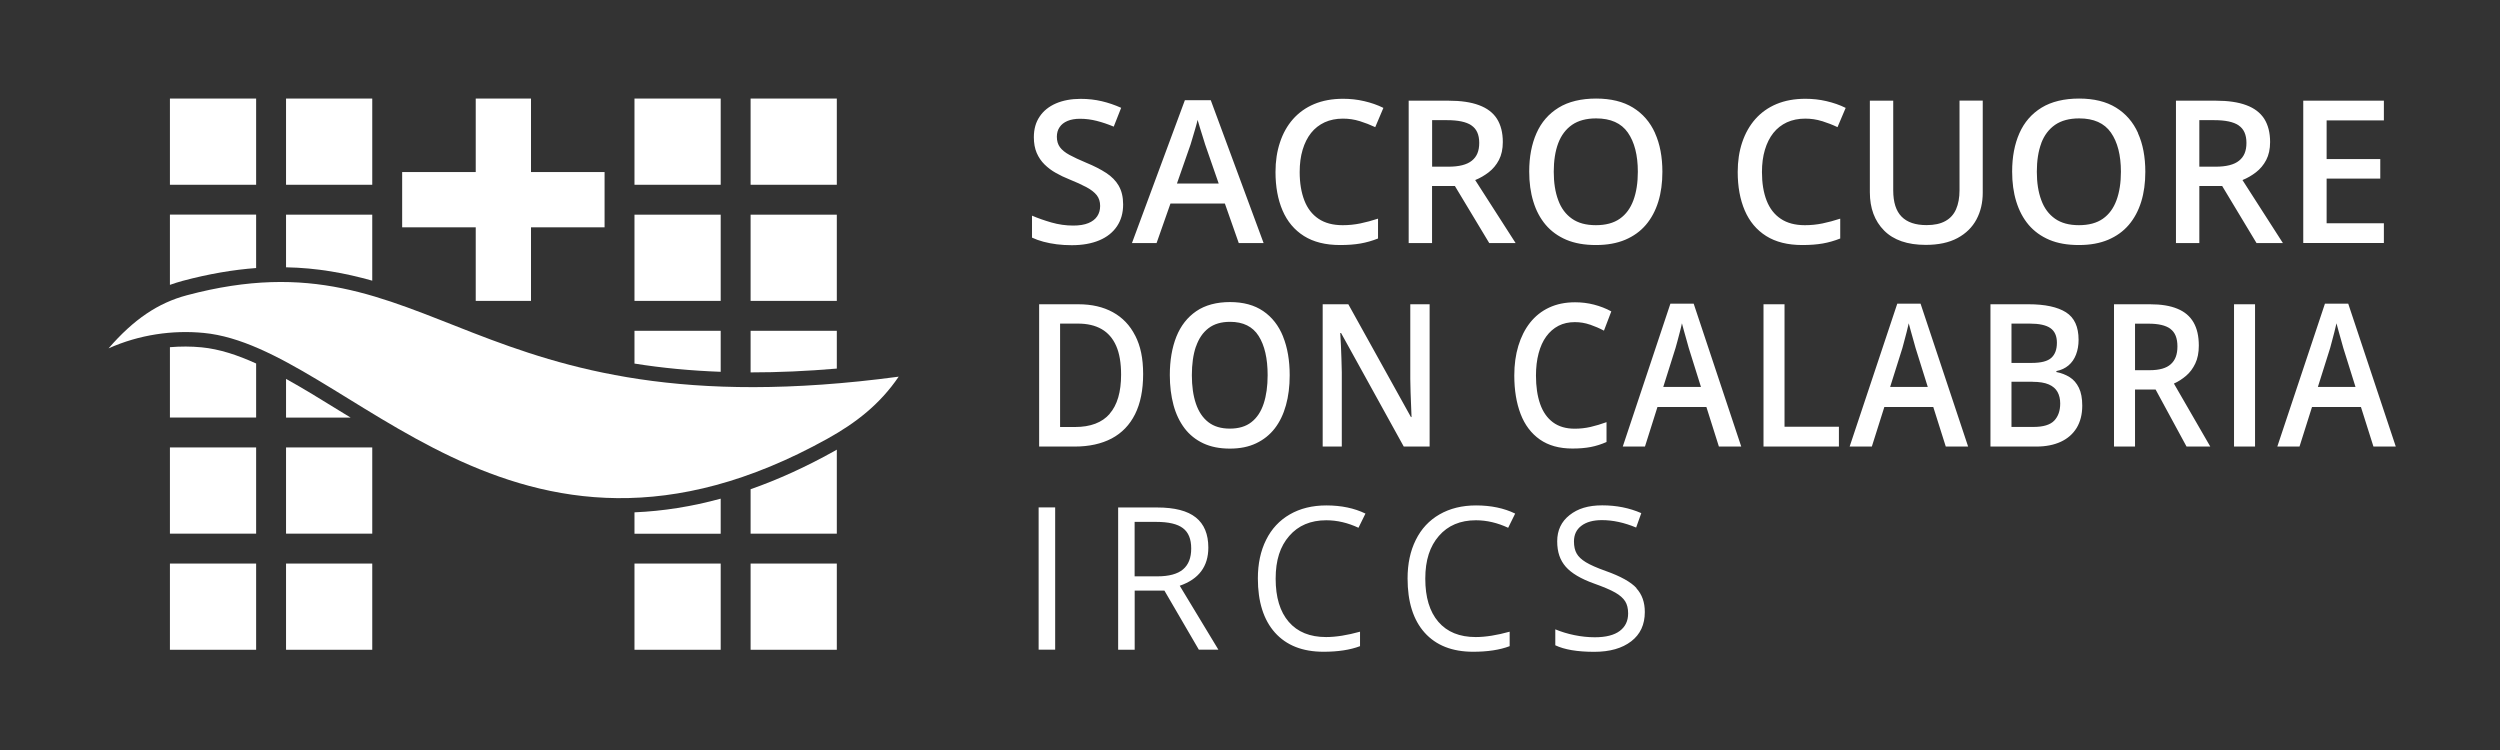 <?xml version="1.0" encoding="UTF-8"?>
<svg id="Livello_2" data-name="Livello 2" xmlns="http://www.w3.org/2000/svg" xmlns:xlink="http://www.w3.org/1999/xlink" viewBox="0 0 340.16 102.05">
  <rect x="0" y="0" width="340.16" height="102.05" fill="#333333" stroke="none"/>
  <defs>
    <clipPath id="clippath">
      <rect width="340.16" height="102.05" fill="none"/>
    </clipPath>
    <clipPath id="clippath-1">
      <rect width="340.16" height="102.05" fill="none"/>
    </clipPath>
    <clipPath id="clippath-2">
      <rect width="340.16" height="102.05" fill="none"/>
    </clipPath>
    <clipPath id="clippath-3">
      <rect width="340.16" height="102.05" fill="none"/>
    </clipPath>
  </defs>
  <g id="Livello_1-2" data-name="Livello 1">
    <g clip-path="url(#clippath)">
      <g clip-path="url(#clippath-1)">
        <path d="M315.38,52.65l1.67-5.3c.06-.21.14-.51.24-.9.11-.39.22-.81.33-1.25.11-.44.21-.85.29-1.21.08.3.18.67.3,1.11.12.44.24.87.36,1.28.12.42.21.74.27.97l1.66,5.3h-5.12ZM325.98,60.76l-6.47-19.44h-3.17l-6.48,19.44h3.02l1.7-5.38h6.66l1.7,5.38h3.04ZM306.83,41.4h-2.86v19.36h2.86v-19.36ZM295.31,44.75c.64.47.96,1.26.96,2.38s-.3,1.88-.9,2.42c-.6.55-1.56.82-2.89.82h-1.98v-6.33h1.85c1.33,0,2.32.23,2.96.7M287.64,41.4v19.36h2.86v-7.76h2.8l4.21,7.76h3.23l-4.95-8.57c.59-.26,1.14-.62,1.66-1.06.52-.44.93-1,1.25-1.67.32-.67.48-1.48.48-2.44,0-1.28-.24-2.33-.72-3.16-.48-.83-1.21-1.45-2.19-1.85-.98-.41-2.22-.61-3.72-.61h-4.9ZM276.55,51.95c.93,0,1.67.12,2.22.36s.94.58,1.19,1.03c.24.44.36.96.36,1.56,0,.98-.27,1.76-.81,2.33s-1.48.86-2.81.86h-3.01v-6.15h2.87ZM273.68,44.03h2.48c1.29,0,2.23.2,2.82.61.59.41.89,1.07.89,1.99s-.25,1.59-.75,2.05c-.5.47-1.4.7-2.69.7h-2.74v-5.35ZM270.82,60.76h6.26c1.28,0,2.39-.22,3.32-.65.93-.43,1.65-1.06,2.16-1.89.5-.83.76-1.84.76-3.02,0-1-.15-1.81-.46-2.44-.31-.63-.72-1.11-1.25-1.44-.53-.33-1.13-.57-1.81-.7v-.13c.65-.13,1.2-.39,1.65-.77.45-.38.79-.87,1.02-1.47.23-.6.35-1.26.35-2.01,0-1.78-.57-3.02-1.72-3.75-1.14-.72-2.84-1.09-5.09-1.09h-5.18v19.36ZM257.18,52.65l1.67-5.3c.05-.21.14-.51.24-.9.11-.39.22-.81.33-1.25.11-.44.21-.85.29-1.21.08.3.18.67.3,1.11.12.44.24.87.36,1.28.12.42.21.74.27.97l1.66,5.3h-5.12ZM267.79,60.76l-6.47-19.44h-3.17l-6.48,19.44h3.02l1.7-5.38h6.66l1.7,5.38h3.04ZM250.21,60.76v-2.7h-7.4v-16.66h-2.86v19.36h10.26ZM226.31,52.65l1.67-5.3c.06-.21.14-.51.25-.9.11-.39.22-.81.33-1.25.12-.44.21-.85.29-1.21.08.3.18.67.3,1.11.12.44.24.87.36,1.28.12.42.21.74.27.97l1.66,5.3h-5.12ZM236.92,60.76l-6.47-19.44h-3.17l-6.48,19.44h3.02l1.7-5.38h6.66l1.7,5.38h3.04ZM216.35,44.17c.66.23,1.29.5,1.89.82l1-2.62c-.72-.4-1.51-.7-2.35-.92-.85-.22-1.71-.32-2.58-.32-1.33,0-2.5.24-3.53.72s-1.89,1.17-2.59,2.05c-.7.89-1.23,1.94-1.6,3.16-.37,1.22-.55,2.56-.55,4.03,0,2,.29,3.75.86,5.24s1.45,2.65,2.62,3.47c1.17.82,2.65,1.23,4.43,1.23.94,0,1.78-.07,2.5-.21.72-.14,1.44-.37,2.14-.68v-2.7c-.75.27-1.47.49-2.17.65-.7.16-1.42.24-2.16.24-1.19,0-2.18-.29-2.96-.87-.78-.58-1.36-1.41-1.74-2.49-.38-1.08-.57-2.37-.57-3.87,0-1.12.12-2.13.36-3.03s.58-1.66,1.04-2.29,1.01-1.11,1.66-1.45c.66-.34,1.4-.5,2.23-.5.71,0,1.39.11,2.05.34M194.5,41.4h-2.61v10.18c0,.58.02,1.19.04,1.81.02.62.04,1.22.07,1.81.02.58.04,1.1.06,1.55h-.08l-8.52-15.35h-3.49v19.36h2.6v-10.12c-.02-.64-.03-1.26-.05-1.88-.02-.62-.04-1.22-.07-1.8-.03-.58-.06-1.13-.09-1.65h.11l8.53,15.45h3.52v-19.36ZM162.73,47.16c.37-1.08.93-1.91,1.7-2.5s1.75-.87,2.94-.87c1.78,0,3.08.64,3.89,1.93.81,1.28,1.22,3.06,1.22,5.33,0,1.49-.18,2.78-.54,3.87-.36,1.09-.91,1.93-1.67,2.52-.75.59-1.73.88-2.93.88s-2.17-.29-2.93-.88c-.76-.59-1.32-1.43-1.69-2.52-.37-1.09-.55-2.38-.55-3.87s.18-2.81.55-3.89M174.58,45.79c-.6-1.49-1.5-2.64-2.7-3.46-1.2-.82-2.71-1.23-4.52-1.23s-3.38.41-4.59,1.24c-1.21.83-2.11,1.98-2.71,3.47-.59,1.49-.89,3.23-.89,5.22,0,1.49.17,2.85.5,4.08.33,1.23.84,2.28,1.51,3.17.67.88,1.52,1.56,2.54,2.04,1.02.48,2.23.72,3.62.72s2.56-.24,3.57-.72,1.86-1.15,2.54-2.03c.68-.88,1.18-1.93,1.52-3.15.34-1.22.51-2.58.51-4.07,0-2.02-.3-3.78-.9-5.26M150.99,56.31c-1.04,1.19-2.61,1.79-4.72,1.79h-2.03v-14.07h2.44c1.27,0,2.34.25,3.21.75.87.5,1.53,1.26,1.98,2.28.45,1.02.67,2.33.67,3.92,0,2.36-.52,4.13-1.56,5.32M154.46,45.67c-.71-1.41-1.73-2.47-3.04-3.19-1.31-.72-2.87-1.08-4.67-1.08h-5.36v19.36h4.84c1.96,0,3.64-.37,5.03-1.1,1.39-.74,2.45-1.84,3.18-3.3s1.1-3.28,1.1-5.46-.36-3.82-1.07-5.22" fill="#fff"/>
        <path d="M324.36,30.38h-7.79v-6.08h7.3v-2.66h-7.3v-5.26h7.79v-2.68h-10.97v19.36h10.97v-2.69ZM304.59,17.06c.71.47,1.07,1.26,1.07,2.38s-.33,1.88-1,2.42c-.67.55-1.74.82-3.21.82h-2.2v-6.33h2.05c1.48,0,2.58.23,3.29.7M296.07,13.71v19.36h3.18v-7.76h3.11l4.67,7.76h3.59l-5.5-8.57c.65-.26,1.27-.62,1.84-1.06.57-.44,1.04-1,1.39-1.67.35-.67.53-1.48.53-2.44,0-1.28-.27-2.33-.8-3.17-.54-.83-1.35-1.45-2.44-1.85-1.09-.41-2.47-.61-4.14-.61h-5.44ZM277.74,19.48c.41-1.08,1.04-1.91,1.89-2.5.85-.58,1.94-.87,3.27-.87,1.98,0,3.42.64,4.32,1.93.9,1.29,1.36,3.06,1.36,5.33,0,1.49-.2,2.78-.6,3.87-.4,1.09-1.01,1.93-1.85,2.52-.84.59-1.93.88-3.26.88s-2.41-.29-3.25-.88c-.84-.59-1.47-1.42-1.87-2.52-.41-1.09-.61-2.38-.61-3.87s.2-2.81.61-3.89M290.91,18.1c-.67-1.49-1.67-2.64-3-3.46-1.33-.82-3.01-1.23-5.02-1.23s-3.76.41-5.11,1.24c-1.35.83-2.35,1.98-3.01,3.47-.66,1.49-.99,3.23-.99,5.22,0,1.49.18,2.85.56,4.08s.93,2.28,1.68,3.17c.75.88,1.69,1.56,2.82,2.04,1.13.48,2.47.71,4.02.71s2.84-.24,3.97-.71c1.13-.48,2.07-1.15,2.82-2.03.75-.88,1.31-1.93,1.69-3.15s.56-2.58.56-4.07c0-2.02-.33-3.78-1-5.26M266.62,13.71v12.18c0,1.01-.16,1.87-.47,2.58-.31.71-.8,1.25-1.46,1.61-.66.37-1.51.55-2.55.55-1.51,0-2.64-.38-3.4-1.15-.76-.77-1.14-1.96-1.14-3.58v-12.2h-3.18v12.47c0,2.16.65,3.9,1.94,5.2,1.29,1.3,3.18,1.95,5.66,1.95,1.74,0,3.18-.31,4.33-.93s2.01-1.47,2.58-2.54c.57-1.07.85-2.28.85-3.63v-12.53h-3.16ZM247.92,16.48c.73.23,1.43.5,2.1.82l1.11-2.62c-.8-.4-1.68-.7-2.62-.92-.94-.22-1.9-.32-2.87-.32-1.47,0-2.78.24-3.93.72-1.14.48-2.1,1.17-2.88,2.05-.78.89-1.37,1.94-1.78,3.16-.41,1.22-.61,2.56-.61,4.03,0,2,.32,3.75.96,5.24.64,1.49,1.61,2.65,2.91,3.47,1.3.82,2.94,1.23,4.92,1.23,1.05,0,1.98-.07,2.78-.21.8-.14,1.6-.37,2.38-.68v-2.7c-.83.27-1.63.49-2.41.65-.78.16-1.58.24-2.4.24-1.32,0-2.42-.29-3.28-.87-.87-.58-1.51-1.41-1.93-2.49-.42-1.08-.63-2.37-.63-3.87,0-1.12.13-2.13.4-3.03.27-.9.65-1.66,1.15-2.29.5-.63,1.12-1.11,1.85-1.45.73-.33,1.56-.5,2.48-.5.79,0,1.55.11,2.28.34M212.02,19.48c.41-1.08,1.04-1.91,1.89-2.5.85-.58,1.94-.87,3.26-.87,1.98,0,3.42.64,4.32,1.93.9,1.29,1.36,3.06,1.36,5.33,0,1.49-.2,2.78-.6,3.87-.4,1.09-1.01,1.93-1.85,2.52-.84.59-1.92.88-3.26.88s-2.41-.29-3.25-.88c-.84-.59-1.47-1.42-1.87-2.52-.41-1.09-.61-2.38-.61-3.87s.2-2.81.61-3.89M225.19,18.1c-.67-1.49-1.67-2.64-3-3.46s-3.01-1.23-5.02-1.23-3.76.41-5.1,1.24c-1.35.83-2.35,1.98-3.01,3.47-.66,1.49-.99,3.23-.99,5.22,0,1.49.18,2.85.56,4.08.37,1.23.93,2.28,1.68,3.17.75.88,1.69,1.56,2.82,2.04,1.14.48,2.48.71,4.02.71s2.84-.24,3.97-.71c1.13-.48,2.07-1.15,2.82-2.03.75-.88,1.31-1.93,1.69-3.15.38-1.22.56-2.58.56-4.07,0-2.02-.33-3.78-1-5.26M200.2,17.06c.71.47,1.07,1.26,1.07,2.38s-.33,1.88-1,2.42c-.67.55-1.74.82-3.21.82h-2.2v-6.33h2.05c1.48,0,2.58.23,3.29.7M191.67,13.71v19.36h3.18v-7.76h3.11l4.67,7.76h3.59l-5.5-8.57c.65-.26,1.27-.62,1.84-1.06.57-.44,1.04-1,1.39-1.67.35-.67.53-1.48.53-2.44,0-1.28-.27-2.33-.8-3.17-.53-.83-1.35-1.45-2.44-1.85-1.09-.41-2.47-.61-4.14-.61h-5.44ZM185.01,16.48c.73.23,1.43.5,2.11.82l1.11-2.62c-.8-.4-1.67-.7-2.62-.92-.94-.22-1.9-.32-2.87-.32-1.47,0-2.78.24-3.93.72-1.14.48-2.1,1.17-2.88,2.05-.78.89-1.37,1.94-1.77,3.16-.41,1.22-.61,2.56-.61,4.03,0,2,.32,3.75.96,5.24.64,1.49,1.61,2.65,2.91,3.47,1.3.82,2.94,1.23,4.92,1.23,1.05,0,1.98-.07,2.78-.21.8-.14,1.6-.37,2.38-.68v-2.7c-.83.27-1.63.49-2.41.65-.78.16-1.58.24-2.4.24-1.32,0-2.42-.29-3.28-.87-.87-.58-1.51-1.41-1.93-2.49-.42-1.08-.64-2.37-.64-3.87,0-1.12.13-2.13.4-3.03.27-.9.65-1.66,1.15-2.29.5-.63,1.12-1.11,1.85-1.45.73-.33,1.56-.5,2.48-.5.79,0,1.55.11,2.28.34M160.14,24.97l1.85-5.3c.06-.21.15-.51.27-.9.12-.39.24-.81.37-1.25s.24-.85.32-1.21c.09.3.2.67.33,1.11.13.44.26.86.4,1.28.13.42.23.74.3.97l1.84,5.3h-5.69ZM171.93,33.07l-7.19-19.44h-3.52l-7.2,19.44h3.35l1.89-5.38h7.4l1.89,5.38h3.38ZM152.22,25.27c-.4-.68-.97-1.26-1.71-1.74-.75-.49-1.65-.95-2.72-1.39-.93-.39-1.68-.74-2.27-1.06-.59-.32-1.02-.67-1.3-1.05-.28-.38-.42-.86-.42-1.42,0-.5.12-.94.37-1.3.24-.37.6-.65,1.07-.85.47-.2,1.04-.3,1.71-.3.78,0,1.54.1,2.28.29.75.19,1.52.45,2.31.78l1.01-2.56c-.87-.39-1.75-.69-2.64-.9-.9-.21-1.85-.32-2.87-.32-1.28,0-2.4.21-3.36.62-.96.42-1.7,1.01-2.22,1.79-.53.78-.79,1.71-.79,2.81,0,.82.13,1.53.39,2.14.26.6.62,1.13,1.07,1.57.45.44.96.83,1.54,1.15.58.33,1.19.62,1.82.87.94.38,1.71.73,2.34,1.07.62.33,1.09.7,1.4,1.09.31.4.46.88.46,1.46,0,.54-.13,1.01-.4,1.41s-.67.71-1.21.93c-.54.22-1.23.33-2.05.33-1.01,0-1.99-.14-2.97-.42-.97-.28-1.85-.59-2.64-.93v2.99c.47.22.99.41,1.56.56.57.15,1.18.27,1.82.35.65.08,1.32.12,2.03.12,1.45,0,2.69-.22,3.74-.66,1.05-.44,1.85-1.08,2.41-1.91.56-.83.84-1.82.84-2.97,0-1.01-.2-1.86-.6-2.54" fill="#fff"/>
        <path d="M222.67,80.02c-.76-.83-2.16-1.61-4.19-2.33-1.21-.43-2.11-.83-2.7-1.19-.59-.36-1.01-.75-1.25-1.18-.25-.43-.37-.98-.37-1.65,0-.91.33-1.62,1.01-2.13.67-.51,1.6-.77,2.79-.77,1.51,0,3.06.34,4.66,1.01l.7-1.96c-1.62-.71-3.39-1.06-5.31-1.06s-3.33.44-4.45,1.33c-1.12.88-1.68,2.07-1.68,3.56s.39,2.57,1.16,3.46c.77.88,2.06,1.65,3.86,2.29,1.29.46,2.25.87,2.88,1.23.63.36,1.08.76,1.35,1.19.27.43.4.98.4,1.65,0,1.02-.38,1.81-1.14,2.38-.76.57-1.89.86-3.39.86-.92,0-1.85-.1-2.78-.29-.94-.19-1.8-.46-2.6-.79v2.17c1.24.59,3,.89,5.3.89,2.12,0,3.8-.48,5.03-1.43,1.24-.95,1.85-2.28,1.85-3.99,0-1.32-.38-2.4-1.15-3.23M205.21,71.81l.95-1.93c-1.52-.74-3.29-1.11-5.32-1.11-1.91,0-3.56.41-4.97,1.22-1.41.81-2.49,1.97-3.23,3.47-.75,1.5-1.12,3.25-1.12,5.24,0,3.19.77,5.65,2.32,7.38,1.55,1.73,3.75,2.6,6.6,2.6,1.97,0,3.62-.25,4.97-.76v-1.97c-1.73.48-3.27.73-4.62.73-2.2,0-3.89-.69-5.08-2.07-1.19-1.38-1.78-3.34-1.78-5.87s.62-4.4,1.85-5.82c1.23-1.42,2.91-2.13,5.04-2.13,1.46,0,2.93.34,4.4,1.03M184.84,71.81l.95-1.93c-1.52-.74-3.29-1.11-5.32-1.11-1.91,0-3.57.41-4.97,1.22-1.41.81-2.49,1.97-3.23,3.47-.75,1.5-1.12,3.25-1.12,5.24,0,3.19.78,5.65,2.33,7.38,1.55,1.73,3.75,2.6,6.6,2.6,1.97,0,3.62-.25,4.97-.76v-1.97c-1.73.48-3.27.73-4.62.73-2.2,0-3.89-.69-5.08-2.07-1.19-1.38-1.78-3.34-1.78-5.87s.61-4.4,1.85-5.82c1.23-1.42,2.91-2.13,5.04-2.13,1.47,0,2.93.34,4.4,1.03M154.39,71.01h2.93c1.67,0,2.88.28,3.63.85.76.57,1.13,1.49,1.13,2.77s-.37,2.21-1.11,2.84c-.74.63-1.91.95-3.5.95h-3.09v-7.4ZM158.43,80.35l4.69,8.05h2.66l-5.26-8.7c2.6-.9,3.89-2.63,3.89-5.19,0-1.83-.57-3.2-1.7-4.1-1.13-.91-2.89-1.36-5.26-1.36h-5.31v19.36h2.25v-8.05h4.04ZM143.57,69.04h-2.25v19.36h2.25v-19.36Z" fill="#fff"/>
      </g>
      <rect x="23.12" y="13.41" width="11.73" height="11.73" fill="#fff"/>
      <rect x="86.33" y="13.41" width="11.73" height="11.73" fill="#fff"/>
      <rect x="86.33" y="29.21" width="11.73" height="11.73" fill="#fff"/>
      <rect x="23.12" y="60.88" width="11.73" height="11.73" fill="#fff"/>
      <rect x="23.12" y="76.68" width="11.73" height="11.73" fill="#fff"/>
      <rect x="86.33" y="76.68" width="11.73" height="11.73" fill="#fff"/>
      <g clip-path="url(#clippath-2)">
        <path d="M86.33,69.71v2.91h11.73v-4.77c-3.95,1.08-7.86,1.7-11.73,1.86" fill="#fff"/>
        <path d="M98.06,50.59v-5.58h-11.73v4.46c3.75.6,7.65.97,11.73,1.12" fill="#fff"/>
        <path d="M23.12,47.23v9.58h11.73v-7.35c-2.57-1.17-5.03-1.97-7.41-2.2-1.44-.14-2.89-.14-4.32-.02" fill="#fff"/>
        <path d="M34.85,36.48v-7.28h-11.73v9.56c.56-.2,1.13-.38,1.71-.54,3.63-.97,6.94-1.52,10.02-1.75" fill="#fff"/>
        <path d="M113.86,50.15v-5.14h-11.73v5.66c3.75,0,7.66-.17,11.73-.52" fill="#fff"/>
        <path d="M38.92,51.54v5.28h8.79c-.52-.32-1.03-.63-1.54-.94-2.53-1.56-4.94-3.05-7.26-4.33" fill="#fff"/>
        <path d="M50.65,38.19v-8.98h-11.73v7.16c4.23.08,8.04.78,11.73,1.82" fill="#fff"/>
        <path d="M102.13,66.57v6.04h11.73v-11.43c-.13.07-.25.14-.38.22-3.84,2.14-7.62,3.86-11.36,5.17" fill="#fff"/>
      </g>
      <rect x="38.92" y="13.41" width="11.73" height="11.73" fill="#fff"/>
      <rect x="102.13" y="13.41" width="11.73" height="11.73" fill="#fff"/>
      <rect x="102.13" y="29.21" width="11.73" height="11.73" fill="#fff"/>
      <rect x="38.92" y="60.88" width="11.73" height="11.73" fill="#fff"/>
      <rect x="38.92" y="76.68" width="11.73" height="11.73" fill="#fff"/>
      <rect x="102.13" y="76.68" width="11.73" height="11.73" fill="#fff"/>
      <polygon points="82.26 23.41 72.25 23.41 72.25 13.41 64.73 13.41 64.73 23.41 54.72 23.41 54.72 30.93 64.73 30.93 64.73 40.94 72.25 40.94 72.25 30.93 82.26 30.93 82.26 23.41" fill="#fff"/>
      <g clip-path="url(#clippath-3)">
        <path d="M14.77,47.4c3.43-3.96,6.75-6.19,10.67-7.23,33.79-8.99,37.86,18.99,96.84,11.08-2.57,3.78-5.84,6.3-9.67,8.43-42.98,23.89-65.24-12.49-84.88-14.38-4.23-.41-8.76.22-12.96,2.1" fill="#fff"/>
      </g>
    </g>
  </g>
</svg>